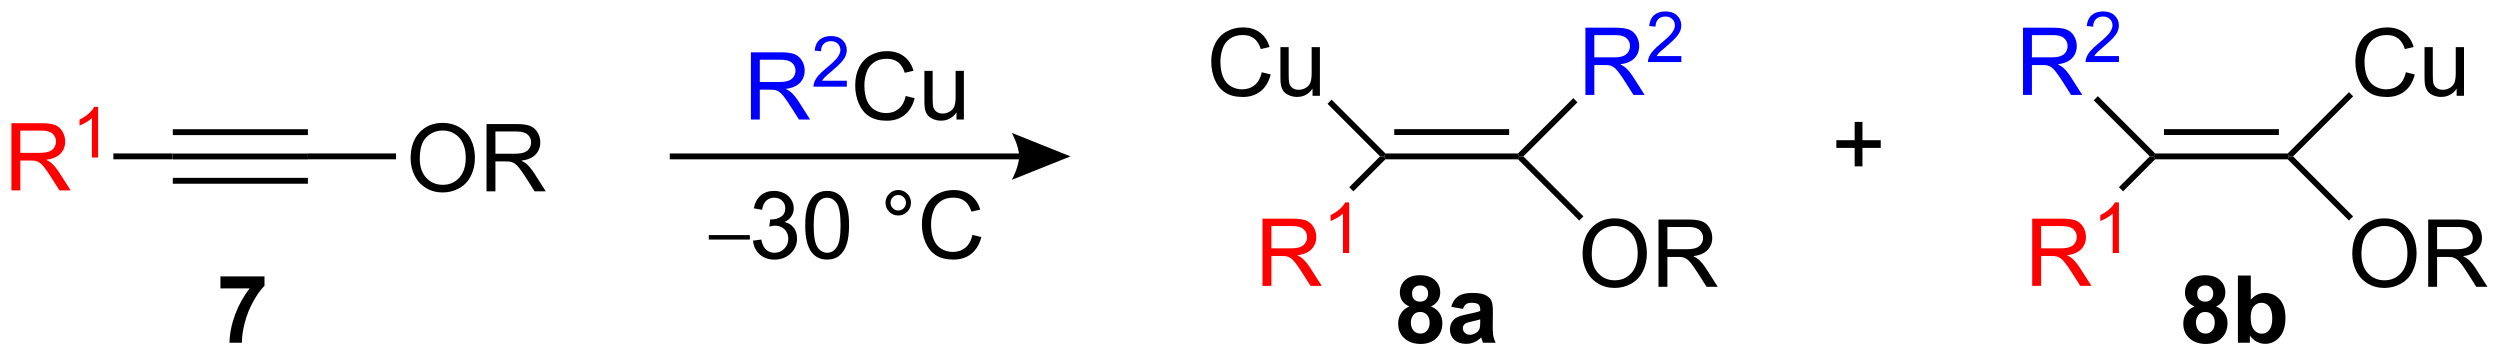 <?xml version="1.0" encoding="UTF-8"?>
<!DOCTYPE svg PUBLIC '-//W3C//DTD SVG 1.0//EN'
          'http://www.w3.org/TR/2001/REC-SVG-20010904/DTD/svg10.dtd'>
<svg stroke-dasharray="none" shape-rendering="auto" xmlns="http://www.w3.org/2000/svg" font-family="'Dialog'" text-rendering="auto" width="584" fill-opacity="1" color-interpolation="auto" color-rendering="auto" preserveAspectRatio="xMidYMid meet" font-size="12px" viewBox="0 0 584 84" fill="black" xmlns:xlink="http://www.w3.org/1999/xlink" stroke="black" image-rendering="auto" stroke-miterlimit="10" stroke-linecap="square" stroke-linejoin="miter" font-style="normal" stroke-width="1" height="84" stroke-dashoffset="0" font-weight="normal" stroke-opacity="1"
><!--Generated by the Batik Graphics2D SVG Generator--><defs id="genericDefs"
  /><g
  ><defs id="defs1"
    ><clipPath clipPathUnits="userSpaceOnUse" id="clipPath1"
      ><path d="M3.005 2.81 L221.901 2.81 L221.901 33.938 L3.005 33.938 L3.005 2.81 Z"
      /></clipPath
      ><clipPath clipPathUnits="userSpaceOnUse" id="clipPath2"
      ><path d="M8.458 6.632 L8.458 36.895 L221.268 36.895 L221.268 6.632 Z"
      /></clipPath
    ></defs
    ><g transform="scale(2.667,2.667) translate(-3.005,-2.81) matrix(1.029,0,0,1.029,-5.695,-4.012)"
    ><path d="M23.164 20.199 L23.164 19.699 L34.664 19.699 L34.664 20.199 ZM23.164 18.129 L34.664 18.129 L34.664 17.629 L23.164 17.629 ZM23.164 22.269 L34.664 22.269 L34.664 21.769 L23.164 21.769 Z" stroke="none" clip-path="url(#clipPath2)"
    /></g
    ><g fill="red" transform="matrix(2.743,0,0,2.743,-23.201,-18.192)" stroke="red"
    ><path d="M9.431 22.849 L9.431 17.122 L11.97 17.122 Q12.735 17.122 13.134 17.276 Q13.532 17.43 13.769 17.82 Q14.009 18.211 14.009 18.685 Q14.009 19.294 13.613 19.713 Q13.22 20.13 12.394 20.242 Q12.696 20.388 12.852 20.529 Q13.183 20.833 13.48 21.289 L14.477 22.849 L13.524 22.849 L12.766 21.656 Q12.433 21.14 12.217 20.867 Q12.003 20.594 11.834 20.484 Q11.665 20.375 11.488 20.333 Q11.36 20.305 11.066 20.305 L10.188 20.305 L10.188 22.849 L9.431 22.849 ZM10.188 19.648 L11.816 19.648 Q12.337 19.648 12.628 19.541 Q12.923 19.435 13.074 19.198 Q13.227 18.961 13.227 18.685 Q13.227 18.279 12.931 18.018 Q12.636 17.755 12.001 17.755 L10.188 17.755 L10.188 19.648 Z" stroke="none" clip-path="url(#clipPath2)"
    /></g
    ><g fill="red" transform="matrix(2.743,0,0,2.743,-23.201,-18.192)" stroke="red"
    ><path d="M16.814 20.049 L16.287 20.049 L16.287 16.688 Q16.095 16.869 15.787 17.051 Q15.478 17.232 15.232 17.324 L15.232 16.814 Q15.673 16.605 16.003 16.311 Q16.335 16.014 16.474 15.736 L16.814 15.736 L16.814 20.049 Z" stroke="none" clip-path="url(#clipPath2)"
    /></g
    ><g transform="matrix(2.743,0,0,2.743,-23.201,-18.192)"
    ><path d="M23.164 19.699 L23.164 20.199 L18.112 20.199 L18.112 19.699 Z" stroke="none" clip-path="url(#clipPath2)"
    /></g
    ><g transform="matrix(2.743,0,0,2.743,-23.201,-18.192)"
    ><path d="M43.427 20.135 Q43.427 18.708 44.192 17.903 Q44.958 17.096 46.169 17.096 Q46.961 17.096 47.596 17.476 Q48.234 17.854 48.567 18.531 Q48.903 19.208 48.903 20.067 Q48.903 20.939 48.552 21.627 Q48.2 22.314 47.554 22.669 Q46.911 23.023 46.164 23.023 Q45.356 23.023 44.718 22.632 Q44.083 22.239 43.755 21.564 Q43.427 20.887 43.427 20.135 ZM44.208 20.145 Q44.208 21.182 44.763 21.778 Q45.32 22.372 46.161 22.372 Q47.015 22.372 47.567 21.77 Q48.122 21.169 48.122 20.064 Q48.122 19.364 47.885 18.843 Q47.648 18.322 47.192 18.036 Q46.739 17.747 46.171 17.747 Q45.367 17.747 44.786 18.301 Q44.208 18.854 44.208 20.145 ZM49.892 22.924 L49.892 17.197 L52.431 17.197 Q53.196 17.197 53.595 17.351 Q53.993 17.505 54.23 17.895 Q54.47 18.286 54.47 18.76 Q54.47 19.369 54.074 19.788 Q53.681 20.205 52.855 20.317 Q53.157 20.463 53.313 20.604 Q53.644 20.908 53.941 21.364 L54.938 22.924 L53.985 22.924 L53.227 21.731 Q52.894 21.215 52.678 20.942 Q52.464 20.669 52.295 20.559 Q52.126 20.45 51.949 20.408 Q51.821 20.38 51.527 20.38 L50.649 20.38 L50.649 22.924 L49.892 22.924 ZM50.649 19.723 L52.277 19.723 Q52.798 19.723 53.089 19.616 Q53.384 19.51 53.535 19.273 Q53.688 19.036 53.688 18.76 Q53.688 18.354 53.392 18.093 Q53.097 17.83 52.462 17.83 L50.649 17.83 L50.649 19.723 Z" stroke="none" clip-path="url(#clipPath2)"
    /></g
    ><g transform="matrix(2.743,0,0,2.743,-23.201,-18.192)"
    ><path d="M34.664 20.199 L34.664 19.699 L42.187 19.699 L42.187 20.199 Z" stroke="none" clip-path="url(#clipPath2)"
    /></g
    ><g fill="blue" transform="matrix(2.743,0,0,2.743,-23.201,-18.192)" stroke="blue"
    ><path d="M72.408 16.814 L72.408 11.087 L74.947 11.087 Q75.712 11.087 76.111 11.241 Q76.509 11.395 76.746 11.785 Q76.986 12.176 76.986 12.65 Q76.986 13.259 76.59 13.678 Q76.197 14.095 75.371 14.207 Q75.673 14.353 75.829 14.493 Q76.16 14.798 76.457 15.254 L77.454 16.814 L76.501 16.814 L75.743 15.621 Q75.41 15.105 75.194 14.832 Q74.981 14.559 74.811 14.449 Q74.642 14.34 74.465 14.298 Q74.337 14.27 74.043 14.27 L73.165 14.27 L73.165 16.814 L72.408 16.814 ZM73.165 13.613 L74.793 13.613 Q75.314 13.613 75.606 13.507 Q75.9 13.4 76.051 13.163 Q76.204 12.926 76.204 12.65 Q76.204 12.243 75.908 11.983 Q75.613 11.72 74.978 11.72 L73.165 11.72 L73.165 13.613 Z" stroke="none" clip-path="url(#clipPath2)"
    /></g
    ><g fill="blue" transform="matrix(2.743,0,0,2.743,-23.201,-18.192)" stroke="blue"
    ><path d="M80.576 13.506 L80.576 14.014 L77.736 14.014 Q77.731 13.822 77.799 13.647 Q77.906 13.357 78.144 13.076 Q78.385 12.795 78.836 12.426 Q79.535 11.852 79.781 11.516 Q80.027 11.18 80.027 10.881 Q80.027 10.569 79.803 10.354 Q79.58 10.137 79.219 10.137 Q78.838 10.137 78.609 10.365 Q78.381 10.594 78.379 10.998 L77.836 10.944 Q77.893 10.336 78.256 10.02 Q78.619 9.701 79.231 9.701 Q79.85 9.701 80.209 10.045 Q80.57 10.387 80.57 10.893 Q80.57 11.15 80.465 11.4 Q80.359 11.649 80.113 11.924 Q79.869 12.199 79.301 12.68 Q78.826 13.078 78.691 13.221 Q78.557 13.363 78.469 13.506 L80.576 13.506 Z" stroke="none" clip-path="url(#clipPath2)"
    /></g
    ><g transform="matrix(2.743,0,0,2.743,-23.201,-18.192)"
    ><path d="M85.595 14.806 L86.353 14.996 Q86.116 15.931 85.496 16.423 Q84.876 16.913 83.983 16.913 Q83.056 16.913 82.475 16.535 Q81.897 16.158 81.592 15.444 Q81.29 14.728 81.29 13.908 Q81.29 13.012 81.631 12.348 Q81.975 11.681 82.605 11.335 Q83.235 10.988 83.993 10.988 Q84.853 10.988 85.439 11.426 Q86.024 11.863 86.256 12.658 L85.509 12.832 Q85.311 12.207 84.931 11.923 Q84.553 11.637 83.978 11.637 Q83.319 11.637 82.873 11.954 Q82.431 12.27 82.251 12.803 Q82.071 13.337 82.071 13.902 Q82.071 14.634 82.285 15.178 Q82.498 15.723 82.946 15.993 Q83.397 16.262 83.92 16.262 Q84.556 16.262 84.996 15.895 Q85.439 15.527 85.595 14.806 ZM89.916 16.814 L89.916 16.204 Q89.432 16.908 88.599 16.908 Q88.231 16.908 87.914 16.767 Q87.596 16.626 87.44 16.413 Q87.286 16.199 87.224 15.892 Q87.182 15.684 87.182 15.236 L87.182 12.665 L87.885 12.665 L87.885 14.965 Q87.885 15.517 87.927 15.707 Q87.995 15.986 88.208 16.145 Q88.424 16.301 88.739 16.301 Q89.057 16.301 89.333 16.139 Q89.612 15.978 89.726 15.699 Q89.841 15.418 89.841 14.887 L89.841 12.665 L90.544 12.665 L90.544 16.814 L89.916 16.814 Z" stroke="none" clip-path="url(#clipPath2)"
    /></g
    ><g transform="matrix(2.743,0,0,2.743,-23.201,-18.192)"
    ><path d="M65.498 20.199 L95.249 20.199 L95.249 19.699 L65.498 19.699 ZM99.624 19.949 L94.624 21.949 C94.624 21.949 95.249 20.824 95.249 19.949 C95.249 19.074 94.624 17.949 94.624 17.949 Z" stroke="none" clip-path="url(#clipPath2)"
    /></g
    ><g transform="matrix(2.743,0,0,2.743,-23.201,-18.192)"
    ><path d="M126.443 20.199 L126.34 19.949 L126.443 19.699 L137.736 19.699 L137.839 19.949 L137.736 20.199 ZM127.197 18.129 L136.982 18.129 L136.982 17.629 L127.197 17.629 Z" stroke="none" clip-path="url(#clipPath2)"
    /></g
    ><g transform="matrix(2.743,0,0,2.743,-23.201,-18.192)"
    ><path d="M115.915 12.784 L116.673 12.974 Q116.436 13.909 115.816 14.402 Q115.196 14.891 114.303 14.891 Q113.376 14.891 112.795 14.514 Q112.217 14.136 111.912 13.422 Q111.61 12.706 111.61 11.886 Q111.61 10.99 111.951 10.326 Q112.295 9.659 112.925 9.313 Q113.555 8.967 114.313 8.967 Q115.173 8.967 115.759 9.404 Q116.344 9.842 116.576 10.636 L115.829 10.81 Q115.631 10.185 115.251 9.902 Q114.873 9.615 114.298 9.615 Q113.639 9.615 113.194 9.933 Q112.751 10.248 112.571 10.782 Q112.391 11.316 112.391 11.881 Q112.391 12.612 112.605 13.157 Q112.819 13.701 113.266 13.972 Q113.717 14.24 114.24 14.24 Q114.876 14.24 115.316 13.873 Q115.759 13.506 115.915 12.784 ZM120.236 14.792 L120.236 14.183 Q119.752 14.886 118.919 14.886 Q118.552 14.886 118.234 14.745 Q117.916 14.605 117.76 14.391 Q117.606 14.178 117.544 13.87 Q117.502 13.662 117.502 13.214 L117.502 10.644 L118.205 10.644 L118.205 12.943 Q118.205 13.495 118.247 13.685 Q118.315 13.964 118.528 14.123 Q118.744 14.279 119.059 14.279 Q119.377 14.279 119.653 14.118 Q119.932 13.956 120.046 13.678 Q120.161 13.396 120.161 12.865 L120.161 10.644 L120.864 10.644 L120.864 14.792 L120.236 14.792 Z" stroke="none" clip-path="url(#clipPath2)"
    /></g
    ><g transform="matrix(2.743,0,0,2.743,-23.201,-18.192)"
    ><path d="M126.443 19.699 L126.34 19.949 L125.986 19.949 L121.509 15.472 L121.862 15.118 Z" stroke="none" clip-path="url(#clipPath2)"
    /></g
    ><g fill="red" transform="matrix(2.743,0,0,2.743,-23.201,-18.192)" stroke="red"
    ><path d="M115.975 30.98 L115.975 25.254 L118.514 25.254 Q119.279 25.254 119.678 25.408 Q120.076 25.561 120.313 25.952 Q120.553 26.343 120.553 26.816 Q120.553 27.426 120.157 27.845 Q119.764 28.262 118.938 28.374 Q119.24 28.52 119.397 28.66 Q119.727 28.965 120.024 29.421 L121.022 30.98 L120.069 30.98 L119.311 29.788 Q118.977 29.272 118.761 28.999 Q118.548 28.725 118.378 28.616 Q118.209 28.506 118.032 28.465 Q117.904 28.436 117.61 28.436 L116.733 28.436 L116.733 30.98 L115.975 30.98 ZM116.733 27.78 L118.36 27.78 Q118.881 27.78 119.173 27.673 Q119.467 27.566 119.618 27.329 Q119.772 27.093 119.772 26.816 Q119.772 26.41 119.475 26.15 Q119.18 25.887 118.545 25.887 L116.733 25.887 L116.733 27.78 Z" stroke="none" clip-path="url(#clipPath2)"
    /></g
    ><g fill="red" transform="matrix(2.743,0,0,2.743,-23.201,-18.192)" stroke="red"
    ><path d="M123.358 28.18 L122.831 28.18 L122.831 24.819 Q122.639 25.001 122.331 25.183 Q122.022 25.364 121.776 25.456 L121.776 24.946 Q122.218 24.737 122.548 24.442 Q122.88 24.145 123.018 23.868 L123.358 23.868 L123.358 28.18 Z" stroke="none" clip-path="url(#clipPath2)"
    /></g
    ><g transform="matrix(2.743,0,0,2.743,-23.201,-18.192)"
    ><path d="M125.986 19.949 L126.34 19.949 L126.443 20.199 L123.715 22.927 L123.362 22.573 Z" stroke="none" clip-path="url(#clipPath2)"
    /></g
    ><g fill="blue" transform="matrix(2.743,0,0,2.743,-23.201,-18.192)" stroke="blue"
    ><path d="M143.476 14.717 L143.476 8.991 L146.016 8.991 Q146.781 8.991 147.179 9.144 Q147.578 9.298 147.815 9.688 Q148.054 10.079 148.054 10.553 Q148.054 11.162 147.659 11.582 Q147.266 11.998 146.44 12.11 Q146.742 12.256 146.898 12.397 Q147.229 12.701 147.526 13.157 L148.523 14.717 L147.57 14.717 L146.812 13.524 Q146.479 13.009 146.263 12.735 Q146.049 12.462 145.88 12.352 Q145.711 12.243 145.534 12.201 Q145.406 12.173 145.112 12.173 L144.234 12.173 L144.234 14.717 L143.476 14.717 ZM144.234 11.517 L145.862 11.517 Q146.383 11.517 146.674 11.41 Q146.969 11.303 147.12 11.066 Q147.273 10.829 147.273 10.553 Q147.273 10.147 146.976 9.886 Q146.682 9.623 146.047 9.623 L144.234 9.623 L144.234 11.517 Z" stroke="none" clip-path="url(#clipPath2)"
    /></g
    ><g fill="blue" transform="matrix(2.743,0,0,2.743,-23.201,-18.192)" stroke="blue"
    ><path d="M151.645 11.409 L151.645 11.917 L148.805 11.917 Q148.799 11.726 148.868 11.55 Q148.975 11.261 149.213 10.98 Q149.454 10.698 149.905 10.329 Q150.604 9.755 150.85 9.419 Q151.096 9.083 151.096 8.784 Q151.096 8.472 150.872 8.257 Q150.649 8.04 150.288 8.04 Q149.907 8.04 149.678 8.269 Q149.45 8.497 149.448 8.902 L148.905 8.847 Q148.962 8.239 149.325 7.923 Q149.688 7.605 150.299 7.605 Q150.918 7.605 151.278 7.948 Q151.639 8.29 151.639 8.796 Q151.639 9.054 151.534 9.304 Q151.428 9.552 151.182 9.827 Q150.938 10.103 150.37 10.583 Q149.895 10.982 149.76 11.124 Q149.625 11.267 149.538 11.409 L151.645 11.409 Z" stroke="none" clip-path="url(#clipPath2)"
    /></g
    ><g transform="matrix(2.743,0,0,2.743,-23.201,-18.192)"
    ><path d="M138.193 19.949 L137.839 19.949 L137.736 19.699 L142.445 14.99 L142.798 15.344 Z" stroke="none" clip-path="url(#clipPath2)"
    /></g
    ><g transform="matrix(2.743,0,0,2.743,-23.201,-18.192)"
    ><path d="M143.234 28.266 Q143.234 26.839 144 26.035 Q144.766 25.227 145.976 25.227 Q146.768 25.227 147.404 25.608 Q148.042 25.985 148.375 26.662 Q148.711 27.339 148.711 28.199 Q148.711 29.071 148.359 29.759 Q148.008 30.446 147.362 30.8 Q146.719 31.154 145.971 31.154 Q145.164 31.154 144.526 30.764 Q143.891 30.371 143.562 29.696 Q143.234 29.019 143.234 28.266 ZM144.016 28.277 Q144.016 29.313 144.57 29.91 Q145.127 30.503 145.969 30.503 Q146.823 30.503 147.375 29.902 Q147.929 29.3 147.929 28.196 Q147.929 27.496 147.693 26.975 Q147.456 26.454 147 26.168 Q146.547 25.878 145.979 25.878 Q145.174 25.878 144.594 26.433 Q144.016 26.985 144.016 28.277 ZM149.699 31.055 L149.699 25.329 L152.238 25.329 Q153.004 25.329 153.402 25.483 Q153.801 25.636 154.038 26.027 Q154.277 26.418 154.277 26.891 Q154.277 27.501 153.881 27.92 Q153.488 28.337 152.663 28.449 Q152.965 28.595 153.121 28.735 Q153.452 29.04 153.749 29.496 L154.746 31.055 L153.793 31.055 L153.035 29.863 Q152.702 29.347 152.486 29.074 Q152.272 28.8 152.103 28.691 Q151.933 28.581 151.756 28.54 Q151.629 28.511 151.334 28.511 L150.457 28.511 L150.457 31.055 L149.699 31.055 ZM150.457 27.855 L152.084 27.855 Q152.605 27.855 152.897 27.748 Q153.191 27.641 153.342 27.404 Q153.496 27.168 153.496 26.891 Q153.496 26.485 153.199 26.225 Q152.905 25.962 152.269 25.962 L150.457 25.962 L150.457 27.855 Z" stroke="none" clip-path="url(#clipPath2)"
    /></g
    ><g transform="matrix(2.743,0,0,2.743,-23.201,-18.192)"
    ><path d="M137.736 20.199 L137.839 19.949 L138.193 19.949 L143.303 25.059 L142.949 25.412 Z" stroke="none" clip-path="url(#clipPath2)"
    /></g
    ><g transform="matrix(2.743,0,0,2.743,-23.201,-18.192)"
    ><path d="M68.821 27.034 L68.821 26.653 L72.317 26.653 L72.317 27.034 L68.821 27.034 Z" stroke="none" clip-path="url(#clipPath2)"
    /></g
    ><g transform="matrix(2.743,0,0,2.743,-23.201,-18.192)"
    ><path d="M72.586 27.127 L73.289 27.033 Q73.411 27.632 73.7 27.895 Q73.992 28.158 74.411 28.158 Q74.906 28.158 75.247 27.815 Q75.591 27.471 75.591 26.963 Q75.591 26.479 75.273 26.166 Q74.958 25.851 74.469 25.851 Q74.271 25.851 73.974 25.929 L74.052 25.312 Q74.122 25.32 74.164 25.32 Q74.615 25.32 74.974 25.085 Q75.333 24.851 75.333 24.362 Q75.333 23.976 75.07 23.724 Q74.81 23.468 74.396 23.468 Q73.984 23.468 73.711 23.726 Q73.437 23.984 73.359 24.5 L72.656 24.375 Q72.786 23.666 73.242 23.278 Q73.7 22.89 74.38 22.89 Q74.849 22.89 75.242 23.091 Q75.638 23.291 75.846 23.64 Q76.055 23.987 76.055 24.377 Q76.055 24.75 75.854 25.054 Q75.656 25.359 75.266 25.539 Q75.773 25.656 76.055 26.026 Q76.336 26.393 76.336 26.948 Q76.336 27.698 75.789 28.221 Q75.242 28.742 74.406 28.742 Q73.653 28.742 73.153 28.294 Q72.656 27.843 72.586 27.127 ZM77.032 25.815 Q77.032 24.799 77.241 24.182 Q77.449 23.562 77.861 23.226 Q78.275 22.89 78.9 22.89 Q79.361 22.89 79.707 23.075 Q80.056 23.26 80.282 23.612 Q80.509 23.96 80.637 24.463 Q80.767 24.963 80.767 25.815 Q80.767 26.823 80.558 27.442 Q80.353 28.062 79.939 28.401 Q79.527 28.739 78.9 28.739 Q78.072 28.739 77.598 28.143 Q77.032 27.429 77.032 25.815 ZM77.754 25.815 Q77.754 27.226 78.085 27.692 Q78.415 28.158 78.9 28.158 Q79.384 28.158 79.712 27.69 Q80.043 27.221 80.043 25.815 Q80.043 24.401 79.712 23.937 Q79.384 23.471 78.892 23.471 Q78.407 23.471 78.118 23.882 Q77.754 24.406 77.754 25.815 ZM83.871 23.898 Q83.871 23.448 84.189 23.132 Q84.509 22.815 84.954 22.815 Q85.407 22.815 85.723 23.132 Q86.04 23.448 86.04 23.898 Q86.04 24.346 85.72 24.666 Q85.402 24.984 84.954 24.984 Q84.509 24.984 84.189 24.669 Q83.871 24.351 83.871 23.898 ZM84.298 23.898 Q84.298 24.171 84.491 24.364 Q84.683 24.557 84.957 24.557 Q85.228 24.557 85.421 24.364 Q85.613 24.171 85.613 23.898 Q85.613 23.625 85.421 23.432 Q85.228 23.237 84.957 23.237 Q84.683 23.237 84.491 23.432 Q84.298 23.625 84.298 23.898 ZM91.273 26.632 L92.031 26.823 Q91.794 27.757 91.174 28.25 Q90.555 28.739 89.661 28.739 Q88.734 28.739 88.153 28.362 Q87.575 27.984 87.271 27.27 Q86.969 26.554 86.969 25.734 Q86.969 24.838 87.31 24.174 Q87.653 23.507 88.284 23.161 Q88.914 22.815 89.672 22.815 Q90.531 22.815 91.117 23.252 Q91.703 23.69 91.935 24.484 L91.187 24.658 Q90.99 24.033 90.609 23.75 Q90.232 23.463 89.656 23.463 Q88.997 23.463 88.552 23.781 Q88.109 24.096 87.93 24.63 Q87.75 25.164 87.75 25.729 Q87.75 26.46 87.963 27.005 Q88.177 27.549 88.625 27.82 Q89.075 28.088 89.599 28.088 Q90.234 28.088 90.674 27.721 Q91.117 27.354 91.273 26.632 Z" stroke="none" clip-path="url(#clipPath2)"
    /></g
    ><g transform="matrix(2.743,0,0,2.743,-23.201,-18.192)"
    ><path d="M27.231 31.191 L27.231 30.173 L30.984 30.173 L30.984 30.97 Q30.52 31.425 30.039 32.282 Q29.56 33.136 29.307 34.1 Q29.054 35.063 29.06 35.821 L28 35.821 Q28.028 34.634 28.489 33.399 Q28.953 32.165 29.726 31.191 L27.231 31.191 Z" stroke="none" clip-path="url(#clipPath2)"
    /></g
    ><g transform="matrix(2.743,0,0,2.743,-23.201,-18.192)"
    ><path d="M128.485 32.73 Q128.06 32.55 127.865 32.238 Q127.672 31.923 127.672 31.548 Q127.672 30.907 128.12 30.491 Q128.568 30.071 129.391 30.071 Q130.209 30.071 130.659 30.491 Q131.11 30.907 131.11 31.548 Q131.11 31.946 130.901 32.256 Q130.696 32.566 130.321 32.73 Q130.797 32.923 131.044 33.29 Q131.294 33.657 131.294 34.136 Q131.294 34.931 130.787 35.428 Q130.281 35.923 129.443 35.923 Q128.662 35.923 128.141 35.511 Q127.529 35.027 127.529 34.183 Q127.529 33.72 127.758 33.332 Q127.99 32.941 128.485 32.73 ZM128.711 31.626 Q128.711 31.954 128.896 32.139 Q129.084 32.321 129.391 32.321 Q129.703 32.321 129.891 32.136 Q130.078 31.949 130.078 31.621 Q130.078 31.314 129.893 31.129 Q129.709 30.941 129.404 30.941 Q129.086 30.941 128.899 31.129 Q128.711 31.316 128.711 31.626 ZM128.61 34.079 Q128.61 34.532 128.841 34.787 Q129.076 35.04 129.422 35.04 Q129.763 35.04 129.985 34.795 Q130.209 34.55 130.209 34.09 Q130.209 33.688 129.982 33.444 Q129.756 33.199 129.406 33.199 Q129.006 33.199 128.808 33.478 Q128.61 33.754 128.61 34.079 ZM133.048 32.938 L132.051 32.759 Q132.22 32.157 132.629 31.868 Q133.041 31.579 133.848 31.579 Q134.582 31.579 134.942 31.754 Q135.301 31.925 135.447 32.194 Q135.595 32.462 135.595 33.175 L135.582 34.457 Q135.582 35.004 135.634 35.264 Q135.689 35.524 135.832 35.821 L134.746 35.821 Q134.705 35.712 134.642 35.496 Q134.614 35.399 134.603 35.368 Q134.322 35.642 134.002 35.78 Q133.681 35.915 133.317 35.915 Q132.676 35.915 132.306 35.569 Q131.939 35.22 131.939 34.688 Q131.939 34.337 132.106 34.061 Q132.275 33.785 132.577 33.639 Q132.879 33.493 133.45 33.384 Q134.22 33.238 134.517 33.113 L134.517 33.004 Q134.517 32.688 134.361 32.553 Q134.205 32.418 133.77 32.418 Q133.478 32.418 133.314 32.535 Q133.15 32.649 133.048 32.938 ZM134.517 33.829 Q134.306 33.899 133.848 33.998 Q133.392 34.095 133.252 34.188 Q133.035 34.34 133.035 34.574 Q133.035 34.806 133.207 34.975 Q133.379 35.142 133.645 35.142 Q133.942 35.142 134.213 34.946 Q134.41 34.798 134.473 34.582 Q134.517 34.441 134.517 34.048 L134.517 33.829 Z" stroke="none" clip-path="url(#clipPath2)"
    /></g
    ><g transform="matrix(2.743,0,0,2.743,-23.201,-18.192)"
    ><path d="M191.993 20.199 L191.889 19.949 L191.993 19.699 L203.286 19.699 L203.389 19.949 L203.286 20.199 ZM192.747 18.129 L202.532 18.129 L202.532 17.629 L192.747 17.629 Z" stroke="none" clip-path="url(#clipPath2)"
    /></g
    ><g fill="blue" transform="matrix(2.743,0,0,2.743,-23.201,-18.192)" stroke="blue"
    ><path d="M180.743 14.717 L180.743 8.991 L183.282 8.991 Q184.048 8.991 184.446 9.144 Q184.845 9.298 185.082 9.688 Q185.321 10.079 185.321 10.553 Q185.321 11.162 184.926 11.582 Q184.532 11.998 183.707 12.11 Q184.009 12.256 184.165 12.397 Q184.496 12.701 184.793 13.157 L185.79 14.717 L184.837 14.717 L184.079 13.524 Q183.746 13.009 183.53 12.735 Q183.316 12.462 183.147 12.352 Q182.978 12.243 182.801 12.201 Q182.673 12.173 182.379 12.173 L181.501 12.173 L181.501 14.717 L180.743 14.717 ZM181.501 11.517 L183.129 11.517 Q183.65 11.517 183.941 11.41 Q184.236 11.303 184.387 11.066 Q184.54 10.829 184.54 10.553 Q184.54 10.147 184.243 9.886 Q183.949 9.623 183.314 9.623 L181.501 9.623 L181.501 11.517 Z" stroke="none" clip-path="url(#clipPath2)"
    /></g
    ><g fill="blue" transform="matrix(2.743,0,0,2.743,-23.201,-18.192)" stroke="blue"
    ><path d="M188.912 11.409 L188.912 11.917 L186.072 11.917 Q186.066 11.726 186.135 11.55 Q186.242 11.261 186.48 10.98 Q186.721 10.698 187.172 10.329 Q187.871 9.755 188.117 9.419 Q188.363 9.083 188.363 8.784 Q188.363 8.472 188.139 8.257 Q187.916 8.04 187.555 8.04 Q187.174 8.04 186.945 8.269 Q186.717 8.497 186.715 8.902 L186.172 8.847 Q186.228 8.239 186.592 7.923 Q186.955 7.605 187.566 7.605 Q188.185 7.605 188.545 7.948 Q188.906 8.29 188.906 8.796 Q188.906 9.054 188.801 9.304 Q188.695 9.552 188.449 9.827 Q188.205 10.103 187.637 10.583 Q187.162 10.982 187.027 11.124 Q186.893 11.267 186.805 11.409 L188.912 11.409 Z" stroke="none" clip-path="url(#clipPath2)"
    /></g
    ><g transform="matrix(2.743,0,0,2.743,-23.201,-18.192)"
    ><path d="M191.993 19.699 L191.889 19.949 L191.536 19.949 L186.763 15.176 L187.117 14.823 Z" stroke="none" clip-path="url(#clipPath2)"
    /></g
    ><g fill="red" transform="matrix(2.743,0,0,2.743,-23.201,-18.192)" stroke="red"
    ><path d="M181.525 30.98 L181.525 25.254 L184.064 25.254 Q184.829 25.254 185.228 25.408 Q185.626 25.561 185.863 25.952 Q186.103 26.343 186.103 26.816 Q186.103 27.426 185.707 27.845 Q185.314 28.262 184.488 28.374 Q184.79 28.52 184.947 28.66 Q185.277 28.965 185.574 29.421 L186.572 30.98 L185.619 30.98 L184.861 29.788 Q184.527 29.272 184.311 28.999 Q184.098 28.725 183.928 28.616 Q183.759 28.506 183.582 28.465 Q183.454 28.436 183.16 28.436 L182.282 28.436 L182.282 30.98 L181.525 30.98 ZM182.282 27.78 L183.91 27.78 Q184.431 27.78 184.723 27.673 Q185.017 27.566 185.168 27.329 Q185.322 27.093 185.322 26.816 Q185.322 26.41 185.025 26.15 Q184.73 25.887 184.095 25.887 L182.282 25.887 L182.282 27.78 Z" stroke="none" clip-path="url(#clipPath2)"
    /></g
    ><g fill="red" transform="matrix(2.743,0,0,2.743,-23.201,-18.192)" stroke="red"
    ><path d="M188.908 28.18 L188.381 28.18 L188.381 24.819 Q188.189 25.001 187.881 25.183 Q187.572 25.364 187.326 25.456 L187.326 24.946 Q187.768 24.737 188.098 24.442 Q188.43 24.145 188.568 23.868 L188.908 23.868 L188.908 28.18 Z" stroke="none" clip-path="url(#clipPath2)"
    /></g
    ><g transform="matrix(2.743,0,0,2.743,-23.201,-18.192)"
    ><path d="M191.536 19.949 L191.889 19.949 L191.993 20.199 L189.265 22.927 L188.911 22.573 Z" stroke="none" clip-path="url(#clipPath2)"
    /></g
    ><g transform="matrix(2.743,0,0,2.743,-23.201,-18.192)"
    ><path d="M213.349 12.784 L214.107 12.974 Q213.87 13.909 213.25 14.402 Q212.631 14.891 211.737 14.891 Q210.81 14.891 210.23 14.514 Q209.651 14.136 209.347 13.422 Q209.045 12.706 209.045 11.886 Q209.045 10.99 209.386 10.326 Q209.73 9.659 210.36 9.313 Q210.99 8.967 211.748 8.967 Q212.607 8.967 213.193 9.404 Q213.779 9.842 214.011 10.636 L213.263 10.81 Q213.065 10.185 212.685 9.902 Q212.308 9.615 211.732 9.615 Q211.073 9.615 210.628 9.933 Q210.185 10.248 210.006 10.782 Q209.826 11.316 209.826 11.881 Q209.826 12.612 210.039 13.157 Q210.253 13.701 210.701 13.972 Q211.151 14.24 211.675 14.24 Q212.31 14.24 212.75 13.873 Q213.193 13.506 213.349 12.784 ZM217.671 14.792 L217.671 14.183 Q217.187 14.886 216.353 14.886 Q215.986 14.886 215.668 14.745 Q215.351 14.605 215.194 14.391 Q215.041 14.178 214.978 13.87 Q214.937 13.662 214.937 13.214 L214.937 10.644 L215.64 10.644 L215.64 12.943 Q215.64 13.495 215.681 13.685 Q215.749 13.964 215.963 14.123 Q216.179 14.279 216.494 14.279 Q216.812 14.279 217.088 14.118 Q217.366 13.956 217.481 13.678 Q217.595 13.396 217.595 12.865 L217.595 10.644 L218.298 10.644 L218.298 14.792 L217.671 14.792 Z" stroke="none" clip-path="url(#clipPath2)"
    /></g
    ><g transform="matrix(2.743,0,0,2.743,-23.201,-18.192)"
    ><path d="M203.743 19.949 L203.389 19.949 L203.286 19.699 L208.504 14.481 L208.857 14.835 Z" stroke="none" clip-path="url(#clipPath2)"
    /></g
    ><g transform="matrix(2.743,0,0,2.743,-23.201,-18.192)"
    ><path d="M208.784 28.266 Q208.784 26.839 209.55 26.035 Q210.315 25.227 211.526 25.227 Q212.318 25.227 212.953 25.608 Q213.591 25.985 213.925 26.662 Q214.261 27.339 214.261 28.199 Q214.261 29.071 213.909 29.759 Q213.558 30.446 212.912 30.8 Q212.269 31.154 211.521 31.154 Q210.714 31.154 210.076 30.764 Q209.44 30.371 209.112 29.696 Q208.784 29.019 208.784 28.266 ZM209.565 28.277 Q209.565 29.313 210.12 29.91 Q210.677 30.503 211.519 30.503 Q212.373 30.503 212.925 29.902 Q213.48 29.3 213.48 28.196 Q213.48 27.496 213.243 26.975 Q213.006 26.454 212.55 26.168 Q212.097 25.878 211.529 25.878 Q210.724 25.878 210.144 26.433 Q209.565 26.985 209.565 28.277 ZM215.249 31.055 L215.249 25.329 L217.788 25.329 Q218.554 25.329 218.952 25.483 Q219.351 25.636 219.588 26.027 Q219.827 26.418 219.827 26.891 Q219.827 27.501 219.431 27.92 Q219.038 28.337 218.213 28.449 Q218.515 28.595 218.671 28.735 Q219.002 29.04 219.298 29.496 L220.296 31.055 L219.343 31.055 L218.585 29.863 Q218.252 29.347 218.036 29.074 Q217.822 28.8 217.653 28.691 Q217.483 28.581 217.306 28.54 Q217.179 28.511 216.885 28.511 L216.007 28.511 L216.007 31.055 L215.249 31.055 ZM216.007 27.855 L217.635 27.855 Q218.155 27.855 218.447 27.748 Q218.741 27.641 218.892 27.404 Q219.046 27.168 219.046 26.891 Q219.046 26.485 218.749 26.225 Q218.455 25.962 217.819 25.962 L216.007 25.962 L216.007 27.855 Z" stroke="none" clip-path="url(#clipPath2)"
    /></g
    ><g transform="matrix(2.743,0,0,2.743,-23.201,-18.192)"
    ><path d="M203.286 20.199 L203.389 19.949 L203.743 19.949 L208.853 25.059 L208.499 25.412 Z" stroke="none" clip-path="url(#clipPath2)"
    /></g
    ><g transform="matrix(2.743,0,0,2.743,-23.201,-18.192)"
    ><path d="M195.347 32.73 Q194.923 32.55 194.727 32.238 Q194.535 31.923 194.535 31.548 Q194.535 30.907 194.983 30.491 Q195.43 30.071 196.253 30.071 Q197.071 30.071 197.522 30.491 Q197.972 30.907 197.972 31.548 Q197.972 31.946 197.764 32.256 Q197.558 32.566 197.183 32.73 Q197.66 32.923 197.907 33.29 Q198.157 33.657 198.157 34.136 Q198.157 34.931 197.649 35.428 Q197.144 35.923 196.305 35.923 Q195.524 35.923 195.003 35.511 Q194.391 35.027 194.391 34.183 Q194.391 33.72 194.621 33.332 Q194.852 32.941 195.347 32.73 ZM195.574 31.626 Q195.574 31.954 195.759 32.139 Q195.946 32.321 196.253 32.321 Q196.566 32.321 196.753 32.136 Q196.941 31.949 196.941 31.621 Q196.941 31.314 196.756 31.129 Q196.571 30.941 196.266 30.941 Q195.949 30.941 195.761 31.129 Q195.574 31.316 195.574 31.626 ZM195.472 34.079 Q195.472 34.532 195.704 34.787 Q195.938 35.04 196.285 35.04 Q196.626 35.04 196.847 34.795 Q197.071 34.55 197.071 34.09 Q197.071 33.688 196.845 33.444 Q196.618 33.199 196.269 33.199 Q195.868 33.199 195.67 33.478 Q195.472 33.754 195.472 34.079 ZM199.044 35.821 L199.044 30.095 L200.14 30.095 L200.14 32.157 Q200.648 31.579 201.343 31.579 Q202.101 31.579 202.596 32.129 Q203.093 32.675 203.093 33.704 Q203.093 34.767 202.588 35.342 Q202.083 35.915 201.359 35.915 Q201.005 35.915 200.658 35.738 Q200.312 35.558 200.062 35.212 L200.062 35.821 L199.044 35.821 ZM200.132 33.657 Q200.132 34.3 200.335 34.61 Q200.622 35.048 201.093 35.048 Q201.458 35.048 201.713 34.738 Q201.968 34.425 201.968 33.759 Q201.968 33.048 201.71 32.733 Q201.453 32.418 201.052 32.418 Q200.656 32.418 200.393 32.725 Q200.132 33.032 200.132 33.657 Z" stroke="none" clip-path="url(#clipPath2)"
    /></g
    ><g transform="matrix(2.743,0,0,2.743,-23.201,-18.192)"
    ><path d="M166.405 20.798 L166.405 19.228 L164.845 19.228 L164.845 18.572 L166.405 18.572 L166.405 17.014 L167.069 17.014 L167.069 18.572 L168.626 18.572 L168.626 19.228 L167.069 19.228 L167.069 20.798 L166.405 20.798 Z" stroke="none" clip-path="url(#clipPath2)"
    /></g
  ></g
></svg
>
